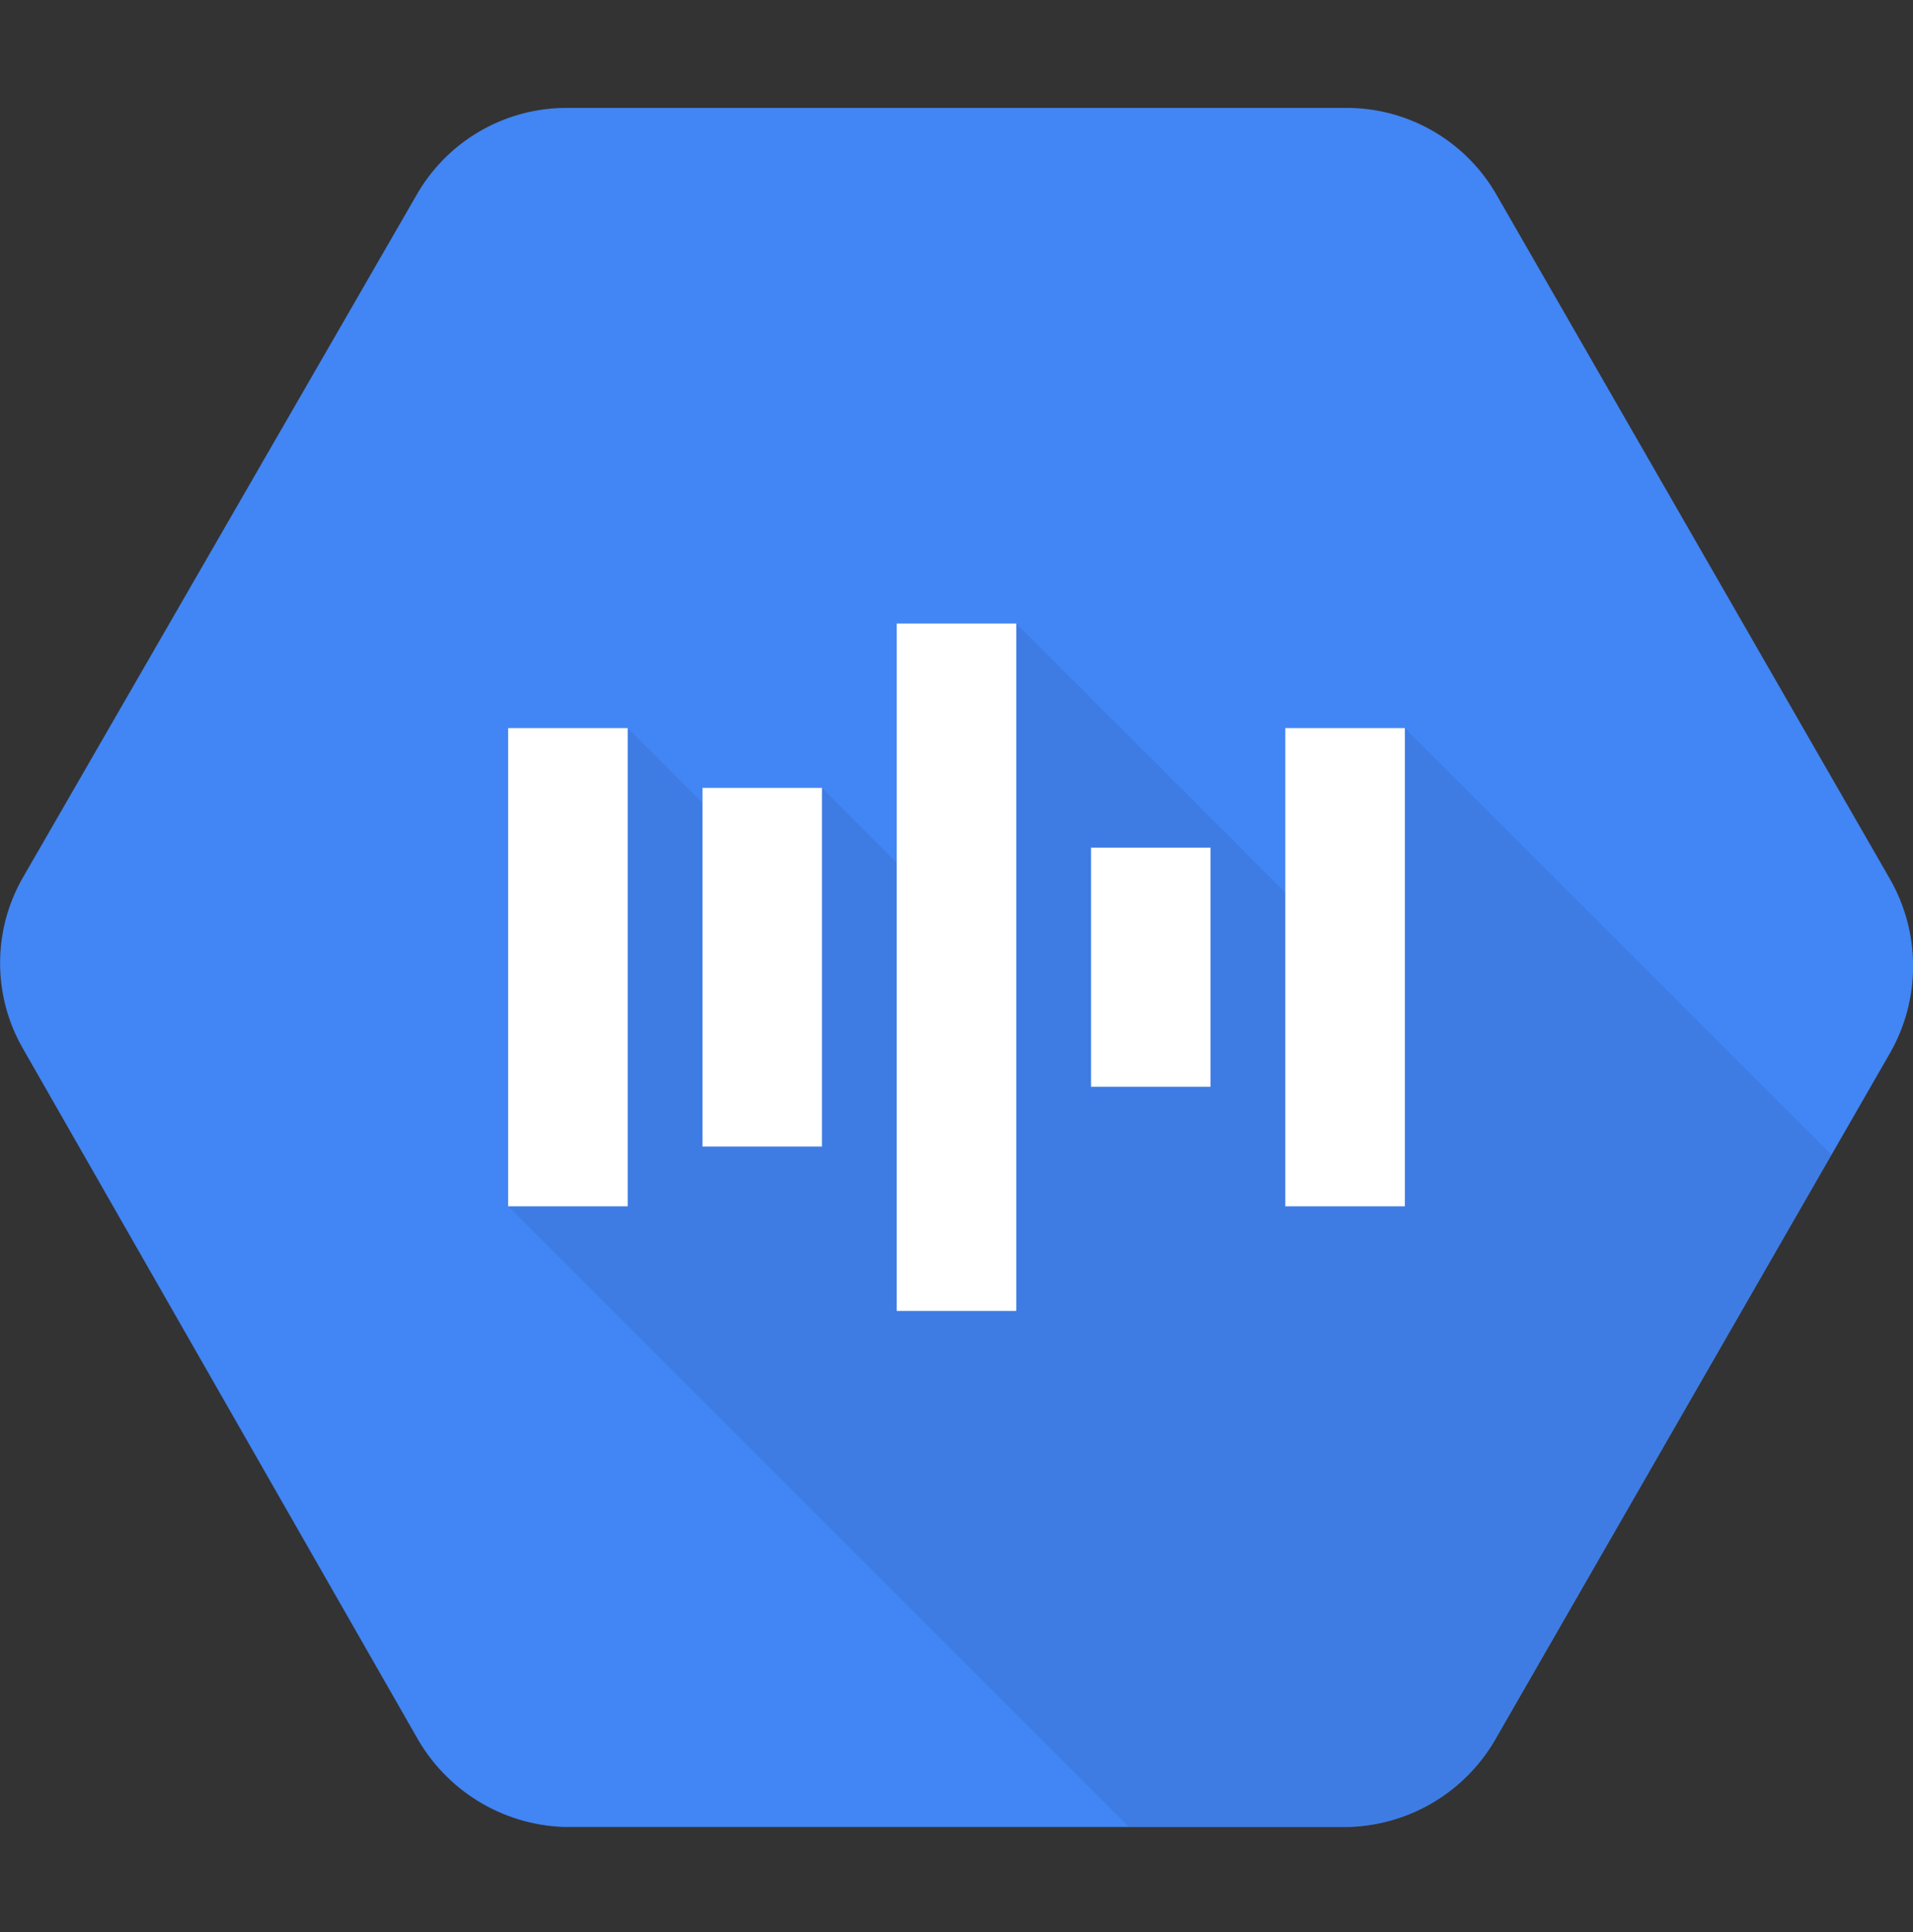 <svg width="100" height="101" viewBox="0 0 100 101" fill="none" xmlns="http://www.w3.org/2000/svg">
<rect x="0" y="0" width="100" height="101" fill="#333333" stroke="none"/>
<g clip-path="url(#clip0)">
<path d="M98.805 45.97L78.259 10.235C77.486 8.865 76.369 7.72 75.018 6.915C73.666 6.109 72.128 5.67 70.555 5.642H29.454C27.881 5.669 26.343 6.108 24.991 6.914C23.64 7.719 22.523 8.865 21.751 10.235L1.196 45.876C0.415 47.236 0.004 48.776 0.004 50.345C0.004 51.913 0.415 53.454 1.196 54.813L21.743 90.751C22.508 92.141 23.619 93.31 24.968 94.144C26.318 94.977 27.861 95.448 29.446 95.509H70.548C72.133 95.454 73.677 94.99 75.028 94.16C76.38 93.33 77.493 92.163 78.259 90.774L98.805 55.04C99.593 53.658 100.006 52.095 100.006 50.505C100.006 48.915 99.593 47.352 98.805 45.97Z" fill="#4285F4"/>
<path opacity="0.07" d="M73.438 38.063L69.531 49.001L53.125 32.595L50.984 49.204L42.969 41.188L40.953 46.204L32.812 38.063L29.688 48.642L32.297 59.665L26.562 63.063L58.984 95.485H70.547C72.132 95.431 73.676 94.966 75.027 94.136C76.379 93.306 77.492 92.14 78.258 90.751L95.734 60.36L73.438 38.063Z" fill="black"/>
<path d="M32.812 38.063H26.562V63.063H32.812V38.063Z" fill="white"/>
<path d="M73.438 38.063H67.188V63.063H73.438V38.063Z" fill="white"/>
<path d="M53.125 32.595H46.875V68.532H53.125V32.595Z" fill="white"/>
<path d="M42.969 41.188H36.719V59.938H42.969V41.188Z" fill="white"/>
<path d="M63.281 44.313H57.031V56.813H63.281V44.313Z" fill="white"/>
</g>
<defs>
<clipPath id="clip0">
<rect width="100" height="100" fill="white" transform="translate(0 0.563)"/>
</clipPath>
</defs>
</svg>
